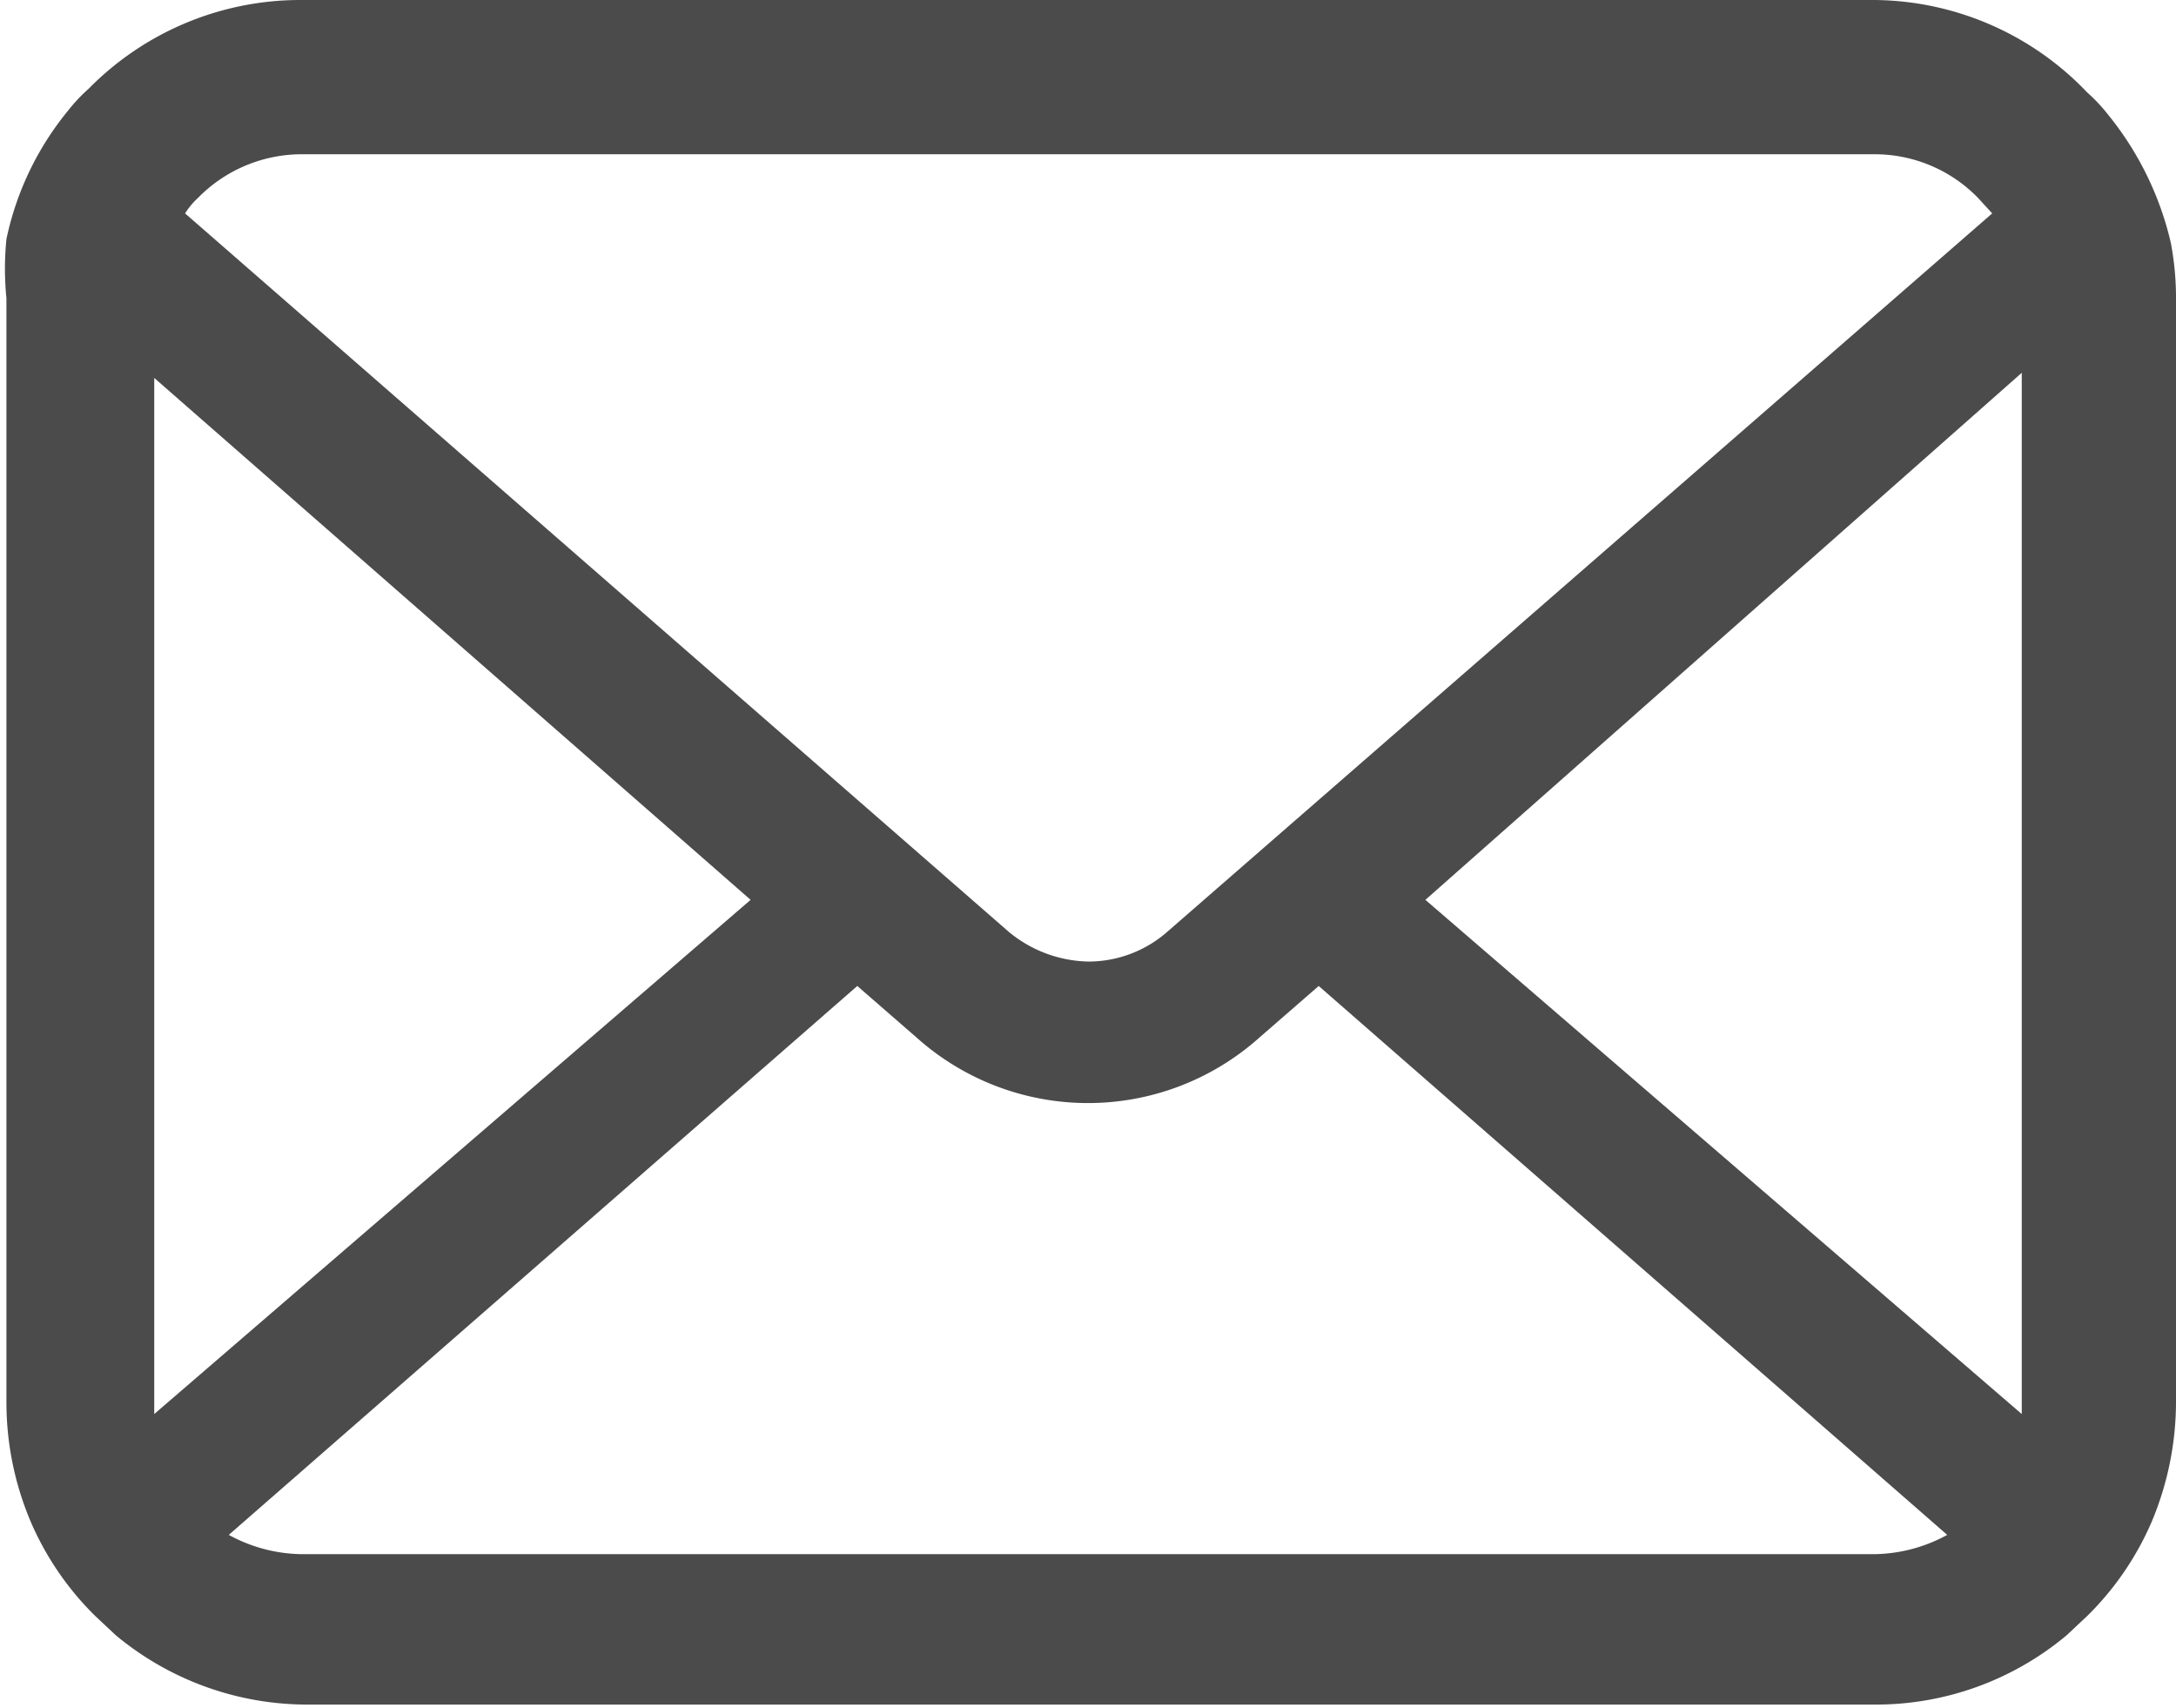 <svg xmlns="http://www.w3.org/2000/svg" viewBox="0 0 16.93 13.29"><defs><style>.cls-1{fill:#4b4b4b;}</style></defs><title>icon-mail</title><g id="Layer_2" data-name="Layer 2"><g id="内容"><path class="cls-1" d="M16.89,1.89a2.46,2.46,0,0,0-.49-1,1.29,1.29,0,0,0-.16-.17A2.31,2.31,0,0,0,14.58,0H2.35A2.31,2.31,0,0,0,.69.69,1.29,1.29,0,0,0,.53.86a2.33,2.33,0,0,0-.48,1,2.31,2.31,0,0,0,0,.46v8.59a2.38,2.38,0,0,0,.19.93,2.31,2.31,0,0,0,.5.73l.16.15a2.33,2.33,0,0,0,1.5.54H14.58a2.31,2.31,0,0,0,1.5-.54l.16-.15a2.31,2.31,0,0,0,.5-.73h0a2.41,2.41,0,0,0,.19-.93V2.35A2.32,2.32,0,0,0,16.89,1.89ZM1.54,1.54a1.13,1.13,0,0,1,.81-.34H14.58a1.12,1.12,0,0,1,.81.34l.11.12L9.08,7.25a.93.93,0,0,1-.61.23,1,1,0,0,1-.62-.23L1.44,1.66A.58.58,0,0,1,1.54,1.54Zm-.34,9.4v-8L5.84,7,1.2,11Zm13.38,1.15H2.35a1.21,1.21,0,0,1-.57-.15L6.67,7.67l.46.4a2,2,0,0,0,2.67,0l.46-.4,4.89,4.27A1.21,1.21,0,0,1,14.58,12.09Zm1.15-1.15V11L11.09,7,15.73,2.9Z"/></g></g></svg>